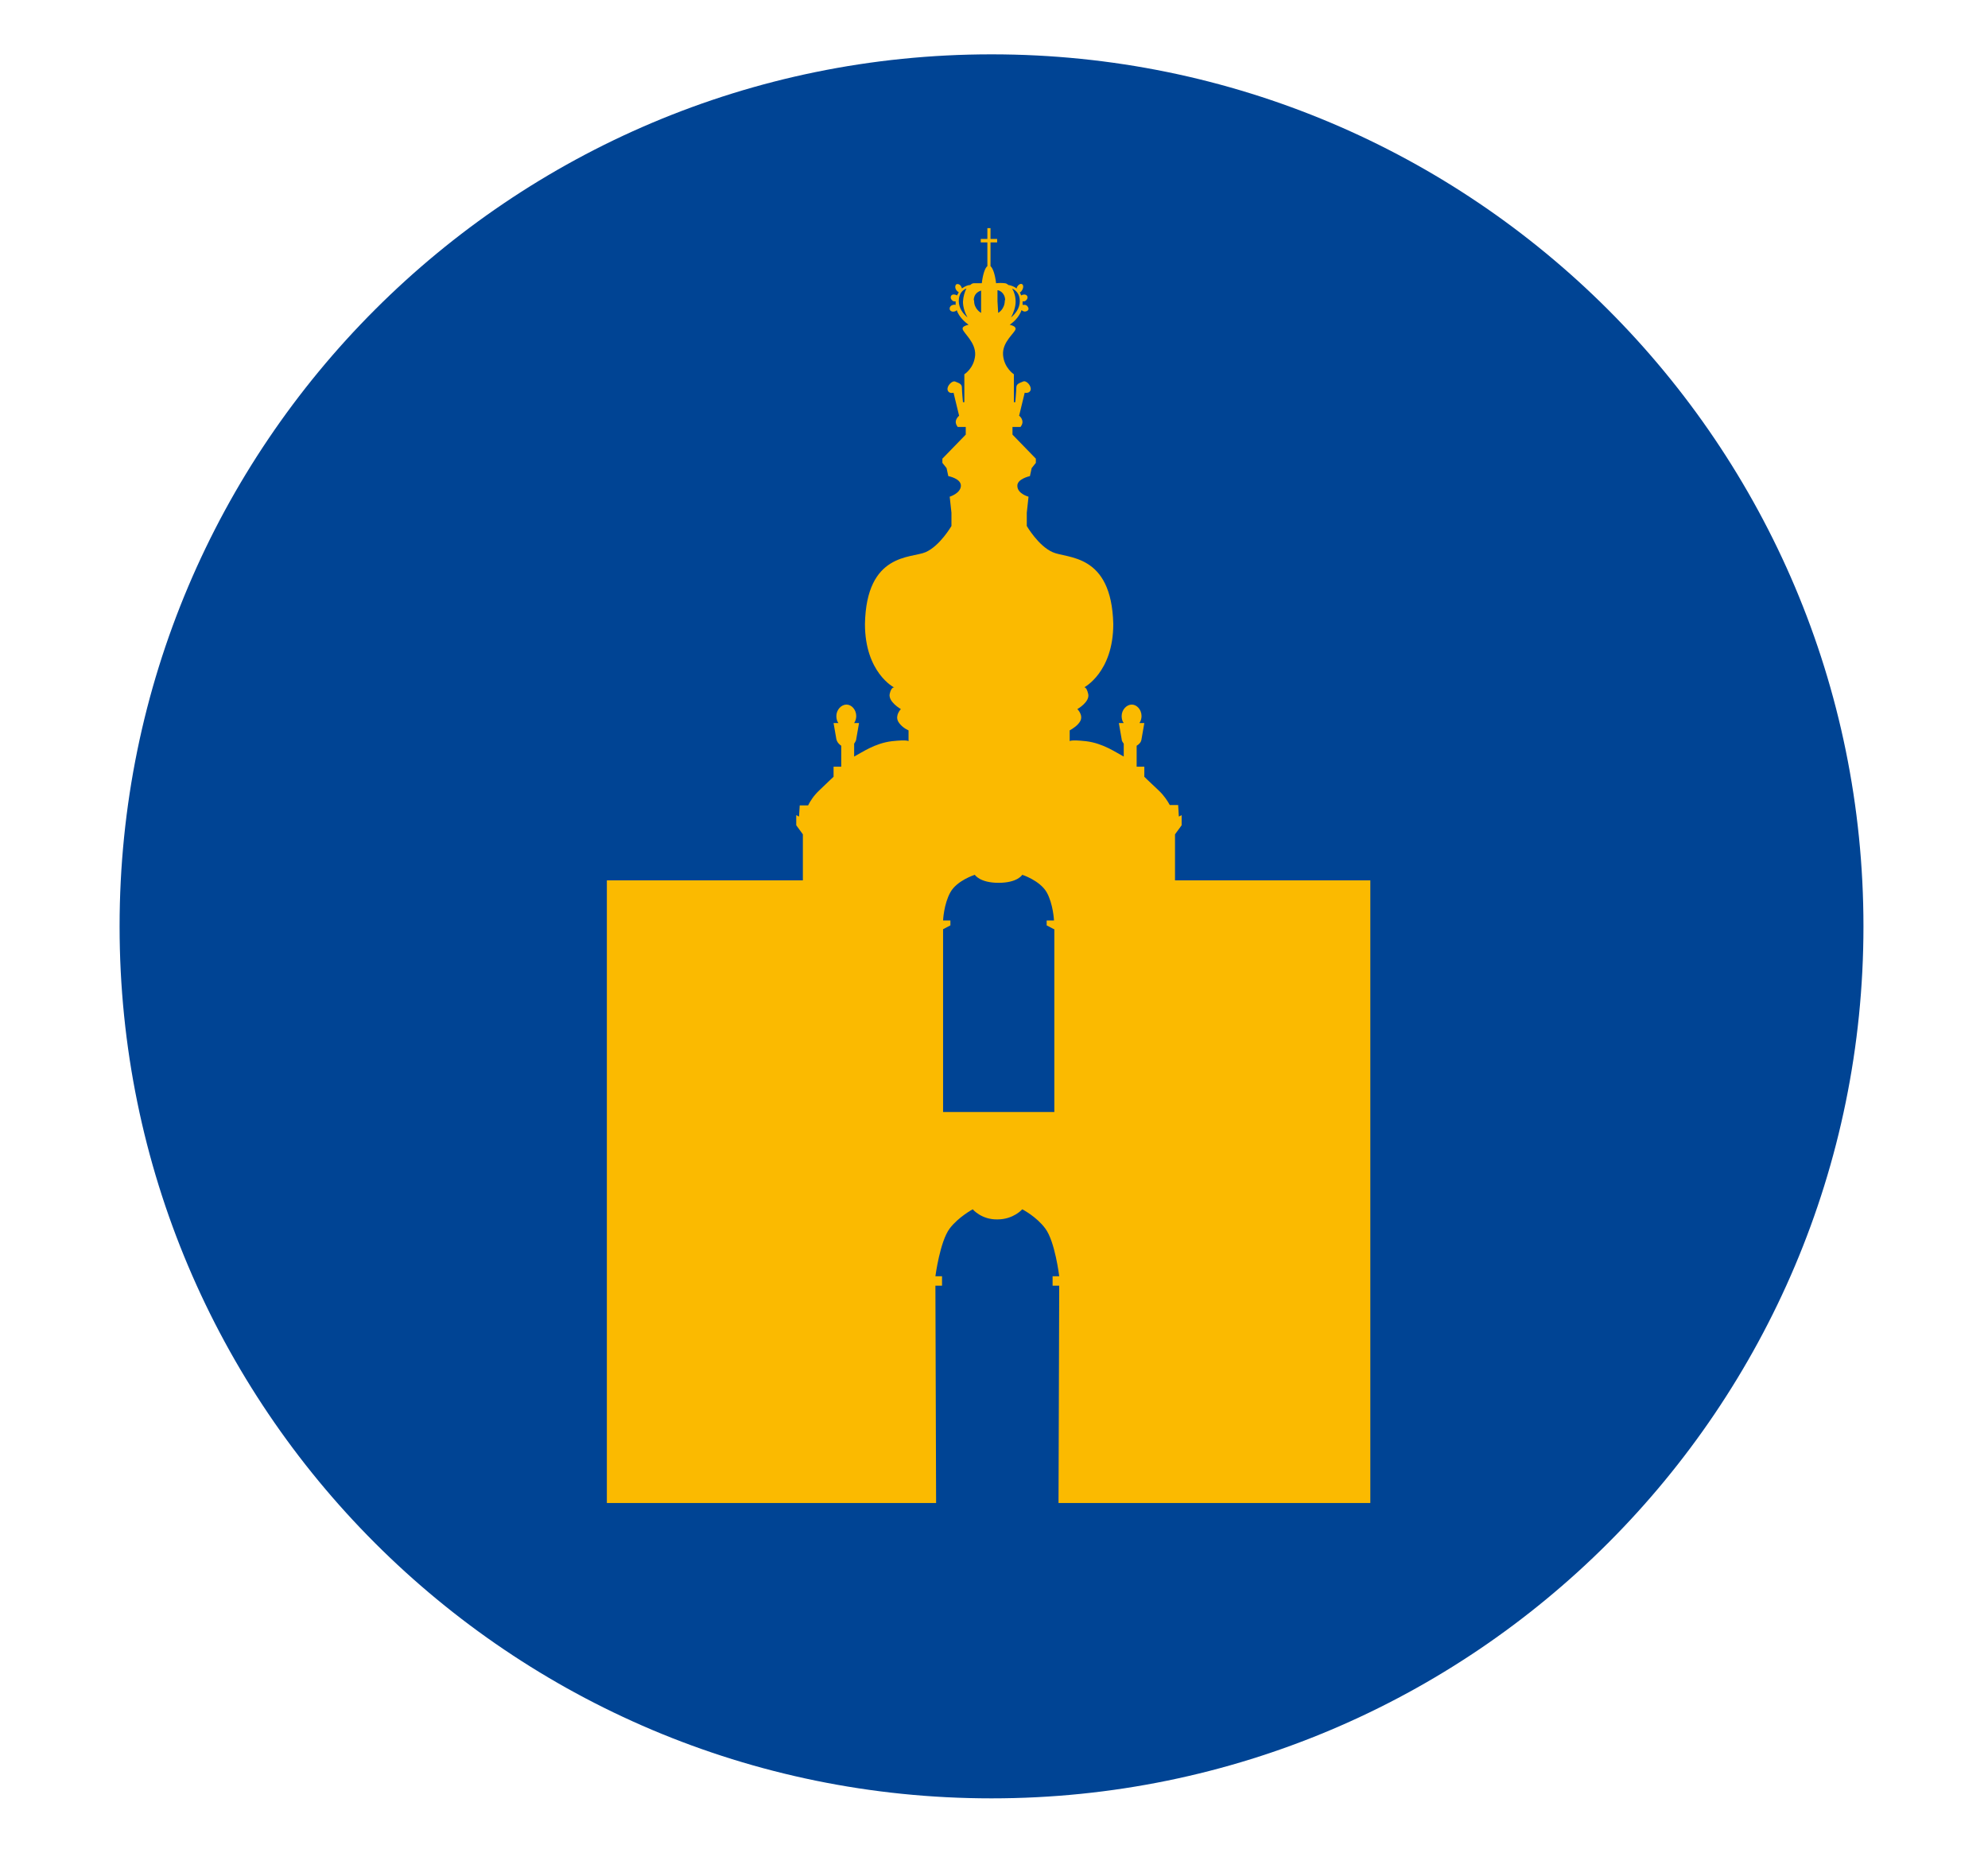<svg width="57" height="53" viewBox="0 0 57 53" fill="none" xmlns="http://www.w3.org/2000/svg">
<path d="M28.433 1.558H28.424C14.62 1.558 3.429 12.749 3.429 26.554V26.562C3.429 40.367 14.62 51.558 28.424 51.558H28.433C42.238 51.558 53.429 40.367 53.429 26.562V26.554C53.429 12.749 42.238 1.558 28.433 1.558Z" fill="#004494"/>
<path d="M33.817 19.268C34.316 18.285 34.172 17.049 33.366 16.211C33.366 16.211 33.366 14.366 33.366 14.358C33.366 14.244 33.487 14.228 33.575 14.211L36.25 13.854L36.685 11.472V11H20.307V11.472L20.742 13.854L23.417 14.211C23.505 14.22 23.626 14.244 23.626 14.358V16.211C22.82 17.049 22.675 18.285 23.175 19.268L13 41H15.328L21.886 27.008H27.211V41H29.789V27.008H35.114L41.672 41H44L33.825 19.268H33.817ZM33.793 18.886L33.599 18.813C33.519 18.618 33.471 18.423 33.438 18.26L33.922 18.293C33.906 18.496 33.857 18.699 33.793 18.886ZM33.753 19C33.753 19 33.728 19.049 33.72 19.073L33.672 18.968L33.753 19ZM33.93 18.171L33.414 18.13C33.374 17.894 33.382 17.756 33.382 17.683L33.882 17.569C33.922 17.78 33.938 17.976 33.93 18.171ZM33.865 17.455L33.39 17.569V17.089L33.672 16.927C33.761 17.089 33.825 17.268 33.873 17.455H33.865ZM33.608 16.821L33.374 16.951V16.471C33.455 16.577 33.535 16.699 33.608 16.821ZM33.833 12.073L35.976 11.764L35.742 13.089H33.293C33.293 13.089 33.293 12.813 33.293 12.805C33.293 12.61 33.261 12.163 33.825 12.065L33.833 12.073ZM24.698 12.724C24.698 12.358 24.988 12.065 25.35 12.065H31.634C31.988 12.065 32.286 12.366 32.286 12.724V13.089H24.698V12.724ZM26.301 17.122H26.003L26.655 15.87C26.849 15.967 27.018 16.098 27.179 16.244L26.301 17.122ZM27.267 16.325C27.404 16.463 27.525 16.626 27.63 16.797L27.042 17.122H26.478L27.276 16.325H27.267ZM25.874 17.122H25.68L25.946 15.618C26.164 15.659 26.365 15.724 26.558 15.813L25.882 17.122H25.874ZM25.559 17.122H25.382L25.165 15.61C25.398 15.577 25.608 15.577 25.825 15.61L25.559 17.13V17.122ZM25.261 17.114C24.988 17.073 24.883 16.935 24.883 16.675V15.659C24.939 15.642 24.988 15.634 25.044 15.618L25.261 17.106V17.114ZM21.241 13.089L21.008 11.764L23.151 12.073C23.715 12.163 23.682 12.61 23.682 12.813C23.682 12.821 23.682 13.089 23.682 13.098H21.233L21.241 13.089ZM23.626 16.471V16.951L23.384 16.821C23.457 16.699 23.537 16.585 23.626 16.471ZM23.328 16.927L23.618 17.089V17.569L23.135 17.455C23.183 17.268 23.247 17.089 23.336 16.927H23.328ZM23.102 17.569L23.602 17.683C23.602 17.756 23.602 17.894 23.57 18.13L23.054 18.171C23.046 17.976 23.054 17.78 23.102 17.569ZM23.07 18.293L23.553 18.26C23.521 18.423 23.473 18.618 23.392 18.813L23.199 18.886C23.135 18.699 23.086 18.496 23.07 18.293ZM23.32 18.968L23.272 19.073C23.272 19.073 23.247 19.024 23.239 19L23.32 18.968ZM27.203 24.919H22.853C22.853 24.919 24.48 21.358 24.875 21.065C25.286 20.764 25.697 20.821 27.203 20.813V24.919ZM27.646 17.122H27.284L27.686 16.902C27.719 16.959 27.743 17.016 27.767 17.073L27.646 17.122ZM27.968 17.122C27.501 15.886 26.188 15.163 24.883 15.488V14.886C24.883 14.52 25.173 14.228 25.519 14.228H31.473C31.819 14.228 32.109 14.528 32.109 14.886V15.488C30.804 15.163 29.491 15.886 29.024 17.122H27.968ZM30.433 15.813C30.627 15.724 30.828 15.659 31.046 15.618L31.312 17.122H31.118L30.442 15.813H30.433ZM30.981 17.122H30.683L29.805 16.244C29.958 16.098 30.135 15.976 30.329 15.87L30.981 17.122ZM31.167 15.602C31.271 15.585 31.376 15.577 31.481 15.577C31.602 15.577 31.714 15.585 31.835 15.602L31.618 17.114H31.441L31.175 15.594L31.167 15.602ZM31.948 15.626C32.004 15.634 32.053 15.65 32.109 15.667V16.683C32.109 16.935 32.013 17.073 31.73 17.122L31.948 15.634V15.626ZM29.346 17.122L29.225 17.073C29.249 17.016 29.281 16.959 29.306 16.902L29.708 17.122H29.346ZM29.362 16.797C29.467 16.626 29.588 16.463 29.724 16.325L30.522 17.122H29.958L29.37 16.797H29.362ZM29.781 24.919V20.813C31.287 20.821 31.698 20.756 32.109 21.065C32.504 21.358 34.131 24.919 34.131 24.919H29.781Z" fill="#FBBA00"/>
<g clip-path="url(#clip0_450_1398)">
<path d="M28.37 3H28.36C15.459 3 5 13.459 5 26.36V26.37C5 39.271 15.459 49.73 28.36 49.73H28.37C41.271 49.73 51.73 39.271 51.73 26.37V26.36C51.73 13.459 41.271 3 28.37 3Z" fill="#004494"/>
<path d="M39.31 25.24H33.69V23.92L33.88 23.66V23.37L33.8 23.41L33.78 23.08H33.54C33.48 22.97 33.38 22.81 33.22 22.66C32.92 22.38 32.81 22.27 32.81 22.27V21.98H32.59V21.38C32.66 21.34 32.72 21.28 32.73 21.19C32.77 20.97 32.81 20.73 32.81 20.73H32.67C32.71 20.67 32.73 20.6 32.73 20.53C32.73 20.35 32.6 20.2 32.45 20.2C32.3 20.2 32.16 20.35 32.16 20.53C32.16 20.61 32.18 20.68 32.22 20.73H32.08C32.08 20.73 32.12 20.97 32.16 21.19C32.16 21.24 32.19 21.28 32.22 21.32V21.69C31.99 21.57 31.63 21.31 31.14 21.25C30.68 21.2 30.67 21.25 30.67 21.25V20.94C30.76 20.89 30.9 20.8 30.97 20.68C31.07 20.5 30.89 20.33 30.89 20.33C30.89 20.33 31.26 20.12 31.2 19.89C31.15 19.68 31.08 19.7 31.08 19.71C31.08 19.71 31.92 19.28 31.92 17.89C31.87 15.85 30.59 16.02 30.18 15.83C29.77 15.65 29.44 15.08 29.44 15.08V14.7L29.49 14.24C29.49 14.24 29.18 14.16 29.17 13.94C29.15 13.73 29.53 13.65 29.53 13.65L29.58 13.42L29.7 13.27V13.15L29.03 12.46V12.24H29.26C29.26 12.24 29.34 12.15 29.31 12.05C29.28 11.95 29.22 11.92 29.22 11.92L29.38 11.26C29.38 11.26 29.52 11.29 29.55 11.18C29.58 11.06 29.42 10.89 29.33 10.94C29.24 10.98 29.14 11 29.14 11.11C29.14 11.22 29.11 11.53 29.11 11.53H29.07V10.73C29.07 10.73 28.79 10.55 28.76 10.18C28.73 9.8 29.1 9.55 29.12 9.43C29.12 9.36 29.03 9.33 28.95 9.31C29.07 9.23 29.22 9.09 29.29 8.89C29.31 8.91 29.33 8.92 29.36 8.93C29.42 8.94 29.48 8.91 29.49 8.86C29.49 8.81 29.45 8.75 29.39 8.74C29.37 8.74 29.34 8.74 29.32 8.74C29.32 8.72 29.32 8.7 29.32 8.68C29.32 8.67 29.32 8.65 29.32 8.64C29.34 8.64 29.35 8.64 29.37 8.64C29.43 8.62 29.47 8.56 29.46 8.51C29.45 8.46 29.39 8.43 29.33 8.45C29.31 8.45 29.3 8.46 29.28 8.47C29.27 8.44 29.25 8.41 29.24 8.38C29.26 8.38 29.28 8.36 29.3 8.33C29.34 8.27 29.35 8.2 29.32 8.16C29.29 8.12 29.22 8.14 29.18 8.2C29.16 8.22 29.15 8.25 29.15 8.27C29.07 8.21 28.98 8.18 28.91 8.17C28.88 8.14 28.84 8.12 28.81 8.12C28.73 8.11 28.64 8.11 28.56 8.12C28.53 7.87 28.47 7.69 28.4 7.63V6.95H28.59V6.85H28.4V6.54H28.31V6.85H28.12V6.95H28.31V7.63C28.24 7.68 28.18 7.87 28.15 8.12C28.08 8.12 27.99 8.12 27.92 8.12C27.89 8.12 27.85 8.14 27.82 8.17C27.75 8.17 27.66 8.21 27.58 8.27C27.58 8.25 27.56 8.22 27.55 8.2C27.51 8.14 27.44 8.13 27.41 8.16C27.38 8.2 27.38 8.27 27.43 8.33C27.45 8.35 27.47 8.37 27.49 8.38C27.47 8.41 27.46 8.44 27.44 8.47C27.43 8.47 27.41 8.45 27.39 8.45C27.33 8.43 27.27 8.45 27.26 8.51C27.25 8.56 27.29 8.62 27.35 8.64C27.37 8.64 27.38 8.64 27.4 8.64C27.4 8.65 27.4 8.66 27.4 8.68C27.4 8.7 27.4 8.72 27.4 8.74C27.38 8.74 27.36 8.73 27.33 8.74C27.27 8.75 27.22 8.8 27.23 8.86C27.23 8.91 27.3 8.95 27.36 8.93C27.39 8.93 27.42 8.91 27.43 8.89C27.5 9.09 27.66 9.23 27.77 9.31C27.69 9.33 27.59 9.36 27.6 9.43C27.62 9.55 27.98 9.81 27.96 10.18C27.93 10.56 27.65 10.73 27.65 10.73V11.53H27.61C27.61 11.53 27.58 11.22 27.58 11.11C27.58 11 27.48 10.98 27.39 10.94C27.3 10.9 27.14 11.07 27.17 11.18C27.2 11.3 27.34 11.26 27.34 11.26L27.5 11.92C27.5 11.92 27.44 11.96 27.41 12.05C27.38 12.15 27.46 12.24 27.46 12.24H27.69V12.46L27.02 13.15V13.27L27.14 13.42L27.19 13.65C27.19 13.65 27.57 13.72 27.55 13.94C27.53 14.15 27.23 14.24 27.23 14.24L27.28 14.7V15.08C27.28 15.08 26.95 15.65 26.54 15.83C26.13 16.01 24.84 15.84 24.8 17.89C24.8 19.28 25.63 19.71 25.64 19.71C25.64 19.71 25.56 19.68 25.51 19.89C25.46 20.12 25.83 20.33 25.83 20.33C25.83 20.33 25.66 20.5 25.75 20.68C25.82 20.81 25.96 20.9 26.05 20.94V21.25C26.05 21.25 26.03 21.2 25.57 21.25C25.08 21.31 24.72 21.57 24.49 21.69V21.32C24.49 21.32 24.55 21.24 24.55 21.19C24.59 20.97 24.63 20.73 24.63 20.73H24.49C24.53 20.67 24.55 20.6 24.55 20.53C24.55 20.35 24.42 20.2 24.27 20.2C24.12 20.2 23.98 20.35 23.98 20.53C23.98 20.61 24 20.68 24.04 20.73H23.9C23.9 20.73 23.94 20.97 23.98 21.19C24 21.28 24.06 21.34 24.12 21.38V21.98H23.9V22.27C23.9 22.27 23.79 22.37 23.49 22.66C23.33 22.81 23.23 22.97 23.17 23.09H22.93L22.91 23.41L22.83 23.37V23.66L23.02 23.92V25.24H17.4V43.09H26.84L26.82 36.86H27.01V36.59H26.82C26.82 36.59 26.95 35.59 27.23 35.22C27.48 34.89 27.89 34.67 27.89 34.67C27.89 34.67 28.14 34.97 28.6 34.96C29.06 34.96 29.31 34.67 29.31 34.67C29.31 34.67 29.72 34.88 29.97 35.22C30.25 35.59 30.37 36.59 30.37 36.59H30.18V36.86H30.37L30.35 43.09H39.29V25.24H39.31ZM29.02 8.27C29.12 8.32 29.24 8.42 29.24 8.63C29.24 8.84 29.11 9 28.99 9.1C29.06 8.97 29.12 8.8 29.12 8.65C29.12 8.5 29.08 8.37 29.02 8.27ZM27.49 8.63C27.49 8.41 27.61 8.31 27.71 8.27C27.66 8.37 27.62 8.49 27.61 8.65C27.61 8.81 27.67 8.98 27.74 9.1C27.62 9 27.49 8.84 27.49 8.63ZM28.81 8.61C28.81 8.87 28.62 8.97 28.62 8.97L28.6 8.64V8.61C28.6 8.51 28.6 8.42 28.6 8.32C28.64 8.32 28.81 8.38 28.82 8.6L28.81 8.61ZM27.92 8.61C27.92 8.41 28.07 8.35 28.13 8.33C28.13 8.42 28.13 8.51 28.13 8.61C28.13 8.67 28.13 8.74 28.13 8.8V8.97C28.13 8.97 27.92 8.86 27.93 8.61H27.92ZM30.23 26.64V31.88H27.04V26.64L27.25 26.53V26.39H27.04C27.04 26.39 27.06 25.92 27.25 25.58C27.44 25.24 27.95 25.08 27.95 25.08C27.95 25.08 28.09 25.31 28.63 25.31C29.18 25.31 29.31 25.08 29.31 25.08C29.31 25.08 29.81 25.24 30.01 25.58C30.2 25.92 30.22 26.39 30.22 26.39H30.01V26.53L30.22 26.64H30.23Z" fill="#FBBA00"/>
</g>
<defs>
<clipPath id="clip0_450_1398">
<rect width="46.73" height="46.73" fill="white" transform="translate(5 3)"/>
</clipPath>
</defs>
</svg>
